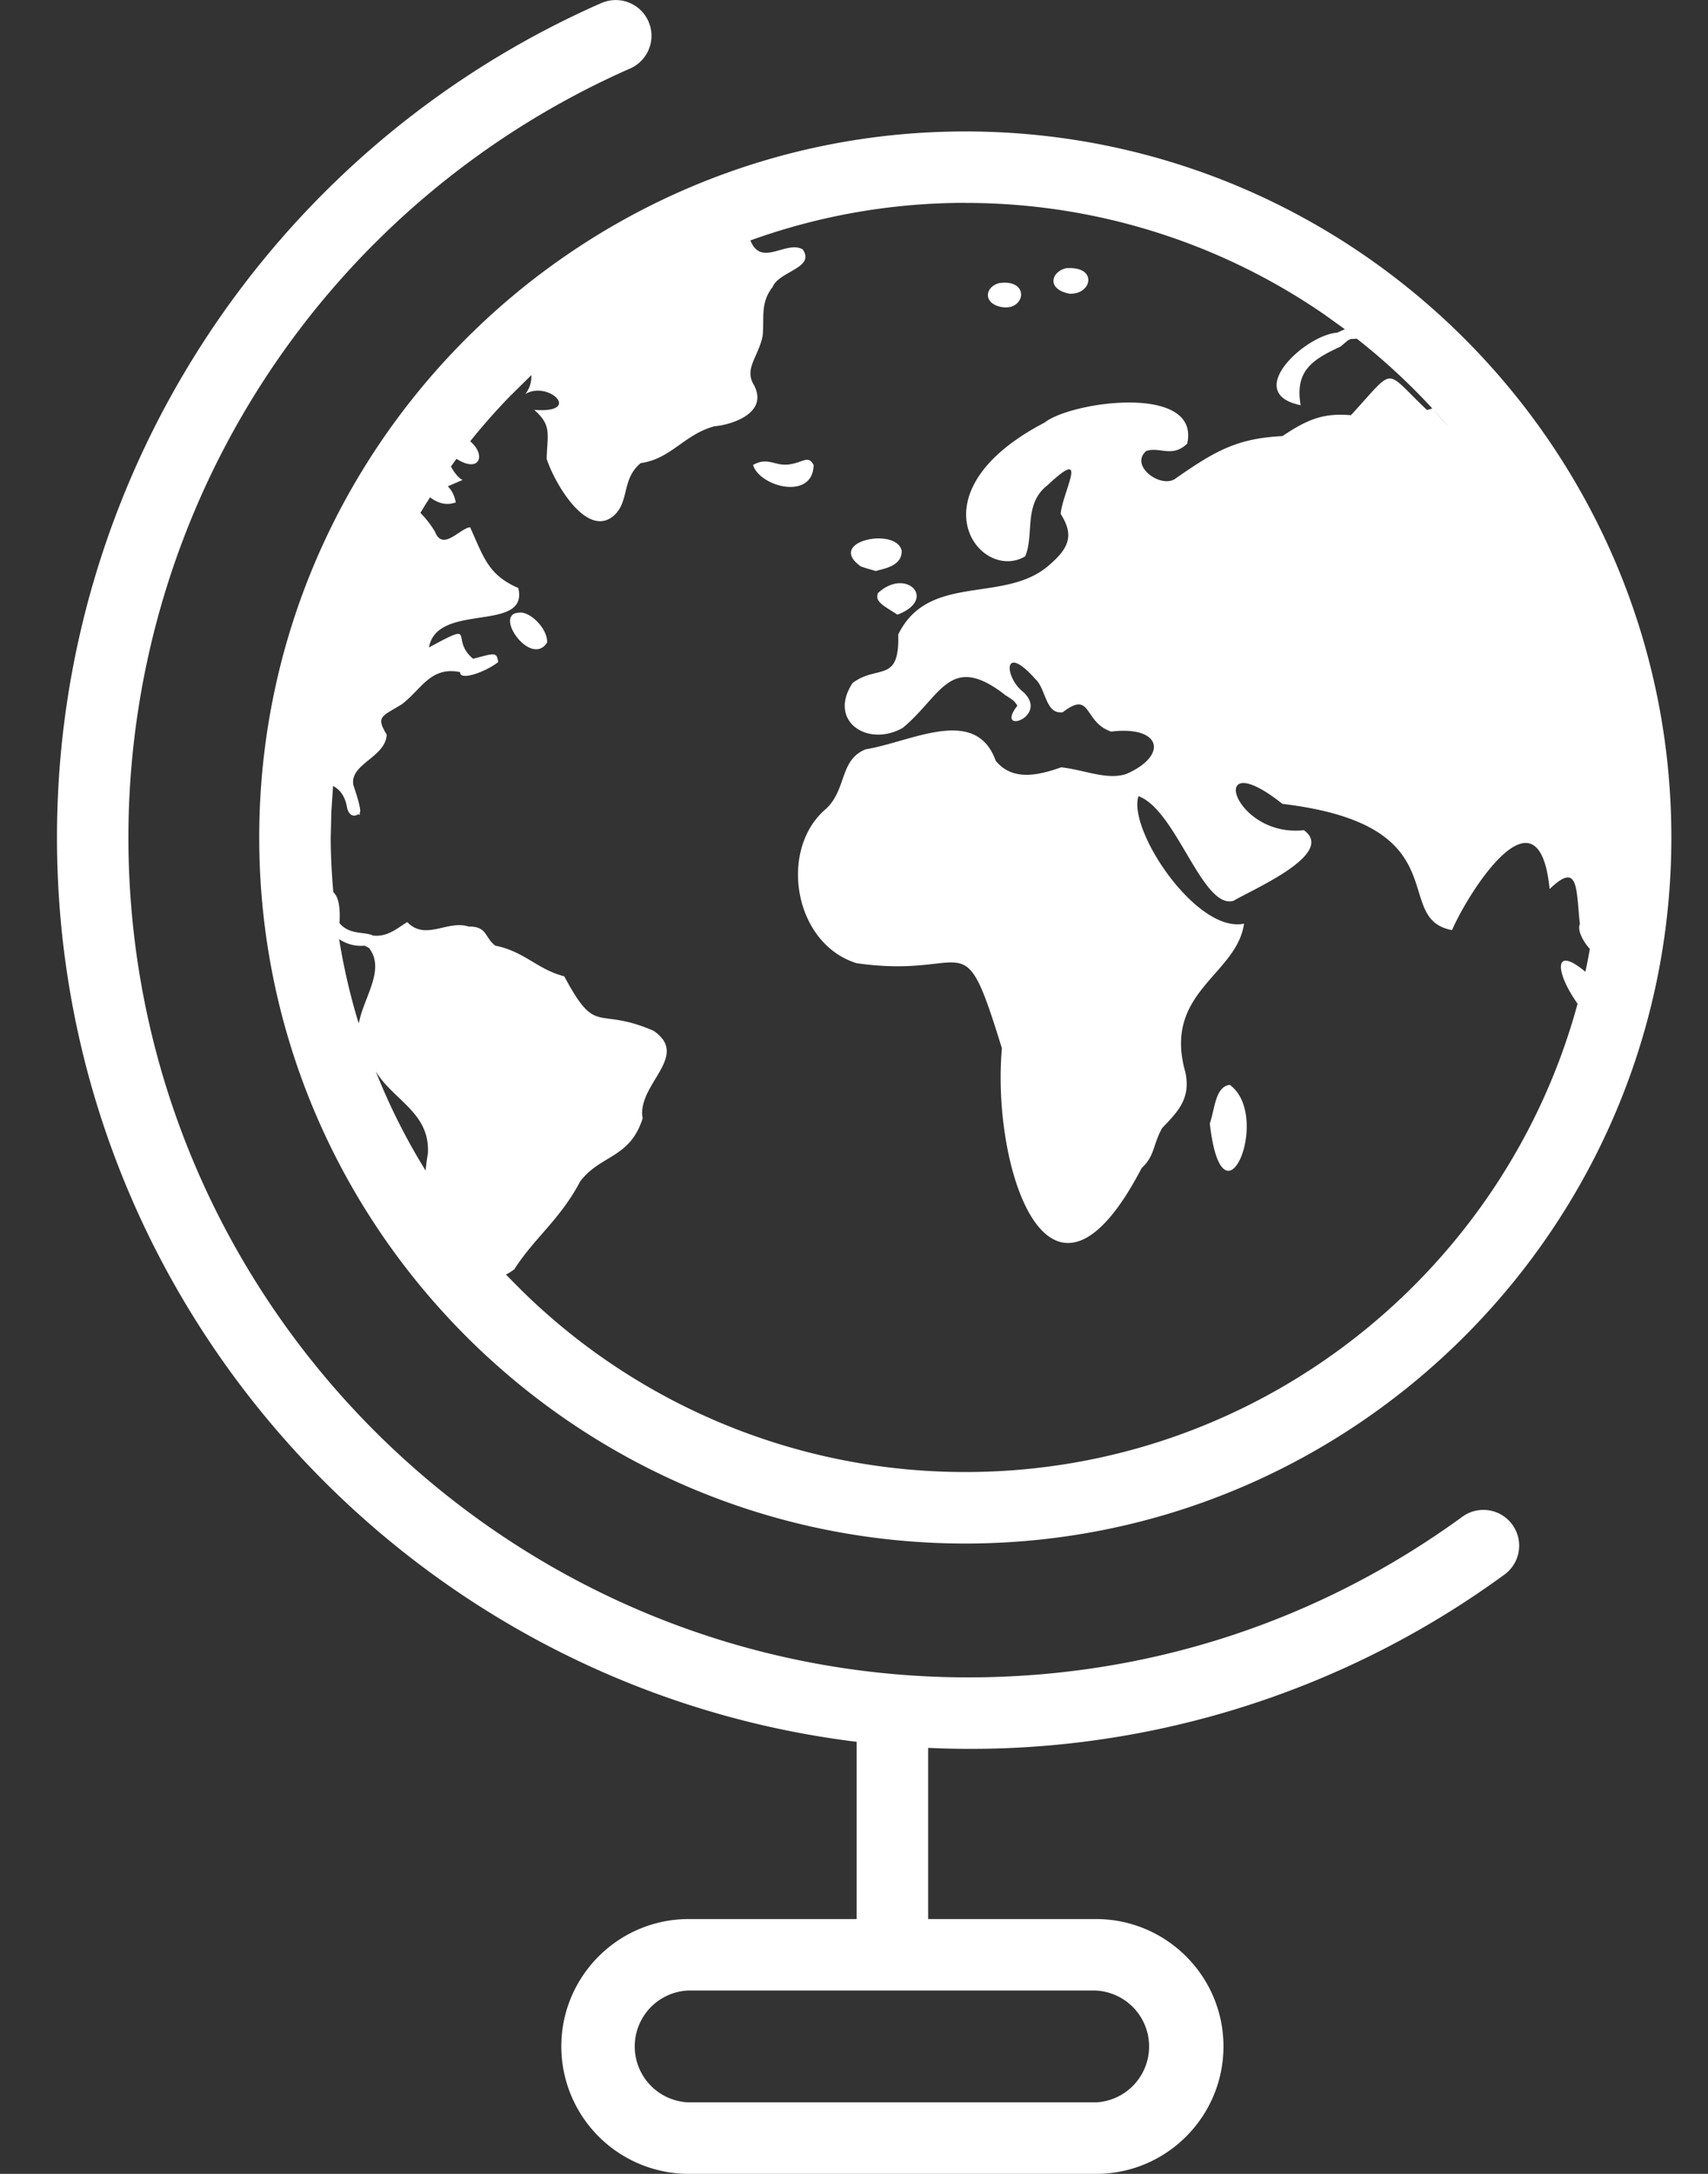 <svg width="22" height="28" xmlns="http://www.w3.org/2000/svg">
  <rect width="100%" height="100%" fill="#333333" stroke="none"/>
  <path d="M7.745.04a.46.46 0 0 1 .372.842 10.828 10.828 0 0 0-6.463 9.905c0 5.965 4.853 10.818 10.818 10.818 2.306 0 4.506-.715 6.364-2.069a.46.46 0 1 1 .542.745 11.651 11.651 0 0 1-7.423 2.232v2.205h2.163c.905 0 1.641.736 1.641 1.64 0 .906-.736 1.642-1.64 1.642H8.87a1.643 1.643 0 0 1-1.64-1.641c0-.905.735-1.641 1.64-1.641h2.164v-2.283c-5.797-.712-10.3-5.662-10.3-11.648C.733 6.134 3.485 1.915 7.744.04zm6.373 25.598H8.87a.721.721 0 0 0 0 1.441h5.248a.721.721 0 0 0 0-1.44zM12.434 1.693c5.014 0 9.094 4.08 9.094 9.094 0 5.015-4.08 9.094-9.094 9.094-5.015 0-9.095-4.08-9.095-9.094 0-5.014 4.08-9.094 9.095-9.094zm0 .92c-.973 0-1.906.172-2.772.485l.006.005c.14.339.455-.009.67.108.17.24-.306.283-.385.484-.166.21-.105.407-.13.633-.054.267-.241.42-.113.629.195.364-.286.515-.51.534-.39.107-.557.42-.948.474-.243.203-.147.48-.331.663-.349.334-.777-.4-.88-.719.01-.325.068-.429-.16-.63.626.05.19-.38-.113-.205a.38.38 0 0 0 .077-.243l-.276.272a8.19 8.19 0 0 0-.512.58l.044.044c.143.164.06.34-.186.204a.51.51 0 0 0-.036-.02l-.036.049-.035.05.035.057c.039.057.086.107.117.114l-.192.083c.088.088.097.194.104.207-.133.047-.24.003-.333-.065l-.063.099-.061.1.064.07a1.3 1.3 0 0 1 .125.176c.1.252.317-.044.451-.06.176.385.23.612.621.783.138.583-1.05.176-1.15.765.643-.348.258-.11.568.146.273-.07.304-.095.323.043-.165.128-.498.247-.49.129-.389-.08-.508.239-.759.419-.251.154-.329.152-.187.386-.015.295-.477.375-.43.648.014.042.12.35.08.359l.006.026-.024-.006c-.096.057-.135-.048-.142-.084-.025-.15-.092-.235-.181-.282l-.022.33-.008.334c0 .237.013.47.033.702l.027.033c.042.064.065.175.053.368.126.155.327.108.431.16.194.023.324-.105.442-.173.236.246.523-.033.792.058.242-.006.207.151.344.246.376.075.541.307.886.394.421.788.406.38 1.149.701.483.328-.22.694-.139 1.129-.167.52-.54.464-.805.812-.258.491-.586.722-.849 1.133a.839.839 0 0 1-.107.067l.198.2a8.143 8.143 0 0 0 5.719 2.343c3.765 0 6.942-2.56 7.886-6.031l-.047-.07c-.239-.369-.25-.676.148-.342.02-.097.04-.196.057-.294-.088-.098-.164-.242-.128-.322-.051-.44-.008-.819-.39-.45-.137-1.38-1.03.01-1.257.529-.799-.149.125-1.351-2.185-1.626-.998-.795-.642.44.277.339.414.302-.636.751-.908.91-.4.112-.736-1.172-1.223-1.348-.14.435.747 1.77 1.36 1.642-.095.665-1.049.88-.756 1.913.074.345-.102.512-.3.721-.126.233-.09.351-.263.514-1.19 2.285-1.937-.006-1.8-1.543-.52-1.685-.388-.882-1.872-1.096-.814-.253-1.008-1.473-.391-1.99.268-.255.17-.629.509-.765.58-.093 1.416-.571 1.674.147.217.27.56.186.844.085.304.034.587.168.838.086.544-.237.453-.625-.195-.546-.36-.122-.247-.538-.622-.25-.226.035-.213-.301-.357-.43-.425-.477-.393-.01-.15.172.336.32-.378.56-.079.175a.26.26 0 0 0-.058-.072c-.098-.07-.082-.05-.116-.08-.7-.533-.811.033-1.302.437-.451.256-.97-.087-.646-.578.325-.243.606.011.588-.625.387-.792 1.345-.4 1.92-.873.276-.232.353-.395.172-.68.025-.287.381-.887-.166-.372-.32.246-.17.635-.291.919-.59.347-1.48-.823.25-1.723.338-.272 2.01-.507 1.837.271-.196.188-.353.035-.528.095-.223.192.201.498.384.35.522-.365.801-.513 1.371-.542.328-.221.534-.299.881-.269.588-.635.412-.602.98-.068.026-.004.046-.013.068-.02.07.077.14.155.207.234l-.207-.234a8.258 8.258 0 0 0-.972-.898l-.037.003-.04.001a.415.415 0 0 0-.035.017c-.09.073-.086.075-.112.088-.367.17-.572.318-.499.748-.756-.154.06-.905.47-.934.036-.017.067-.03.1-.044l-.26-.187a8.128 8.128 0 0 0-4.63-1.44zm3.406 11.36c.55.4-.092 1.95-.257.498.067-.196.07-.473.257-.498zM4.84 13.8c.177.446.392.873.642 1.277l.013-.115.017-.113c.024-.518-.442-.674-.672-1.049zm-.472-1.704c.06.37.144.733.252 1.085l.026-.102c.093-.31.302-.623.105-.871-.057-.027-.048-.027-.057-.027a.5.5 0 0 1-.326-.085zm2.309-4.204c.14-.03.379.202.37.384-.207.324-.692-.361-.37-.384zm4.632-.253c.361-.337.773.081.25.278-.158-.106-.298-.163-.25-.278zm-.222-.344c-.455-.325.46-.511.527-.202.007.206-.25.234-.333.262-.066-.02-.131-.036-.194-.06zm-.949-1.31c.214-.022.264-.133.342.004-.01.463-.697.28-.78 0 .182-.105.277.009.438-.005zm2.73-2.338c.39-.058.346.334.064.312-.274-.03-.256-.26-.064-.312zm.86-.192c.416-.034.341.34.05.328-.293-.054-.247-.275-.05-.328z" fill="#FFF" fill-rule="evenodd"/>
</svg>